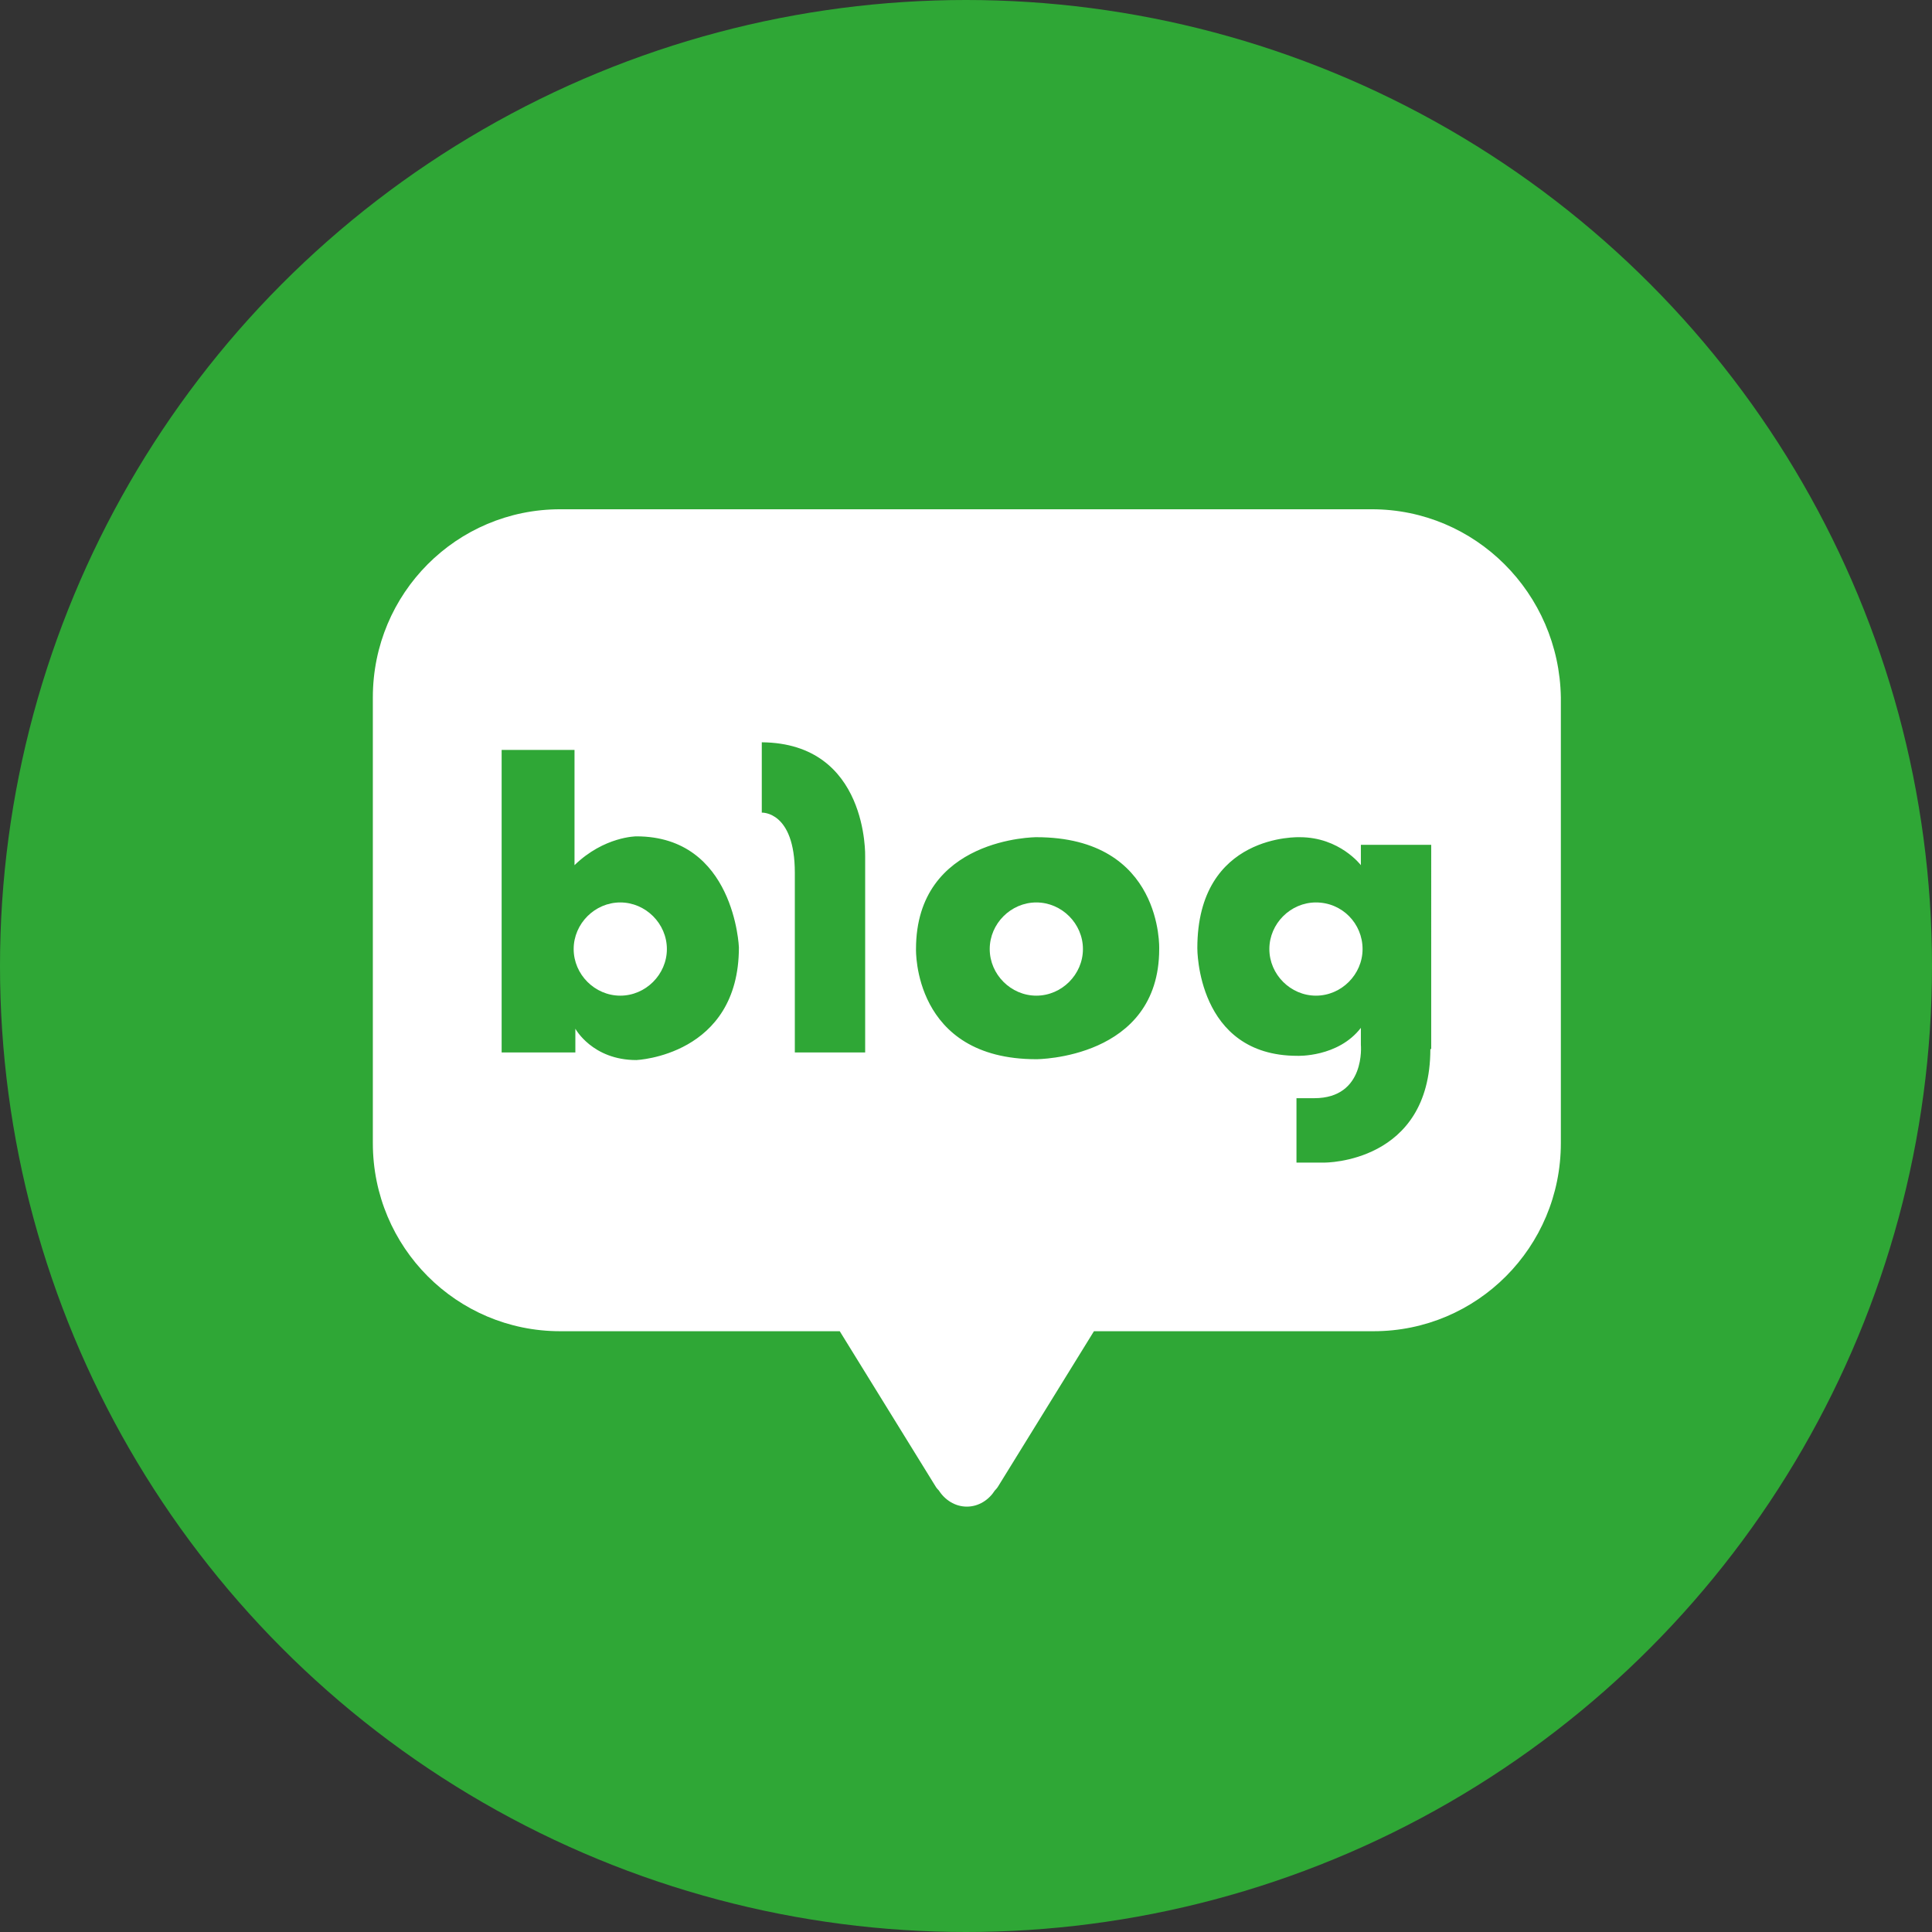 <?xml version="1.0" encoding="utf-8"?>
<!-- Generator: Adobe Illustrator 25.0.0, SVG Export Plug-In . SVG Version: 6.00 Build 0)  -->
<svg version="1.1" id="레이어_1" xmlns="http://www.w3.org/2000/svg" xmlns:xlink="http://www.w3.org/1999/xlink" x="0px"
	 y="0px" viewBox="0 0 228 228" style="enable-background:new 0 0 228 228;" xml:space="preserve">
<rect x="0" y="0" width="228" height="228" fill="#333333" stroke="none"/>
<style type="text/css">
	.st0{fill:#2FA736;}
	.st1{fill:#FFFFFF;}
</style>
<circle class="st0" cx="114" cy="114" r="114"/>
<g>
	<path class="st1" d="M122.3,106.5c-3,0-5.5,2.5-5.5,5.5c0,3,2.5,5.5,5.5,5.5c3,0,5.5-2.5,5.5-5.5
		C127.8,109,125.3,106.5,122.3,106.5z"/>
	<path class="st1" d="M155.3,106.5c-3,0-5.5,2.5-5.5,5.5c0,3,2.5,5.5,5.5,5.5c3,0,5.5-2.5,5.5-5.5
		C160.8,109,158.4,106.5,155.3,106.5z"/>
	<path class="st1" d="M161.9,60.1H66.1C53.9,60.1,44,70,44,82.3v52.6c0,12.3,9.9,22.2,22.1,22.2h33l11.3,18.3c0,0,0.1,0.2,0.4,0.5
		c0.7,1.1,1.9,1.9,3.3,1.9c1.4,0,2.6-0.8,3.3-1.9c0.3-0.3,0.4-0.5,0.4-0.5l11.3-18.3h33c12.2,0,22.1-9.9,22.1-22.2V82.3
		C184,70,174.1,60.1,161.9,60.1z M75.1,125.1c-5.2,0-7.2-3.7-7.2-3.7v2.8h-8.7V88.5h8.6v13.6c3.5-3.4,7.3-3.4,7.3-3.4
		c11.6,0,12.1,13.1,12.1,13.1C87.2,124.6,75.1,125.1,75.1,125.1z M102.1,101.1v23.1h-8.3V103c0-7.3-3.9-7.1-3.9-7.1v-8.3
		C102.5,87.7,102.1,101.1,102.1,101.1z M136.8,112c0,13-14.5,13-14.5,13c-14.6,0-14.2-13-14.2-13c0-13.2,14.2-13.2,14.2-13.2
		C137.3,98.8,136.8,112,136.8,112z M168.8,123.8c0,13.5-12.5,13.4-12.5,13.4h-3.3v-7.6h2.1c6.1,0,5.5-6.3,5.5-6.3v-2
		c-2.7,3.5-7.5,3.3-7.5,3.3c-11.9,0-11.8-12.7-11.8-12.7c0-13.6,12.1-13.1,12.1-13.1c4.7,0,7.2,3.3,7.2,3.3v-2.4h8.3V123.8z"/>
	<path class="st1" d="M73.2,106.5c-3,0-5.5,2.5-5.5,5.5c0,3,2.5,5.5,5.5,5.5c3,0,5.5-2.5,5.5-5.5C78.7,109,76.2,106.5,73.2,106.5z"
		/>
</g>
</svg>
